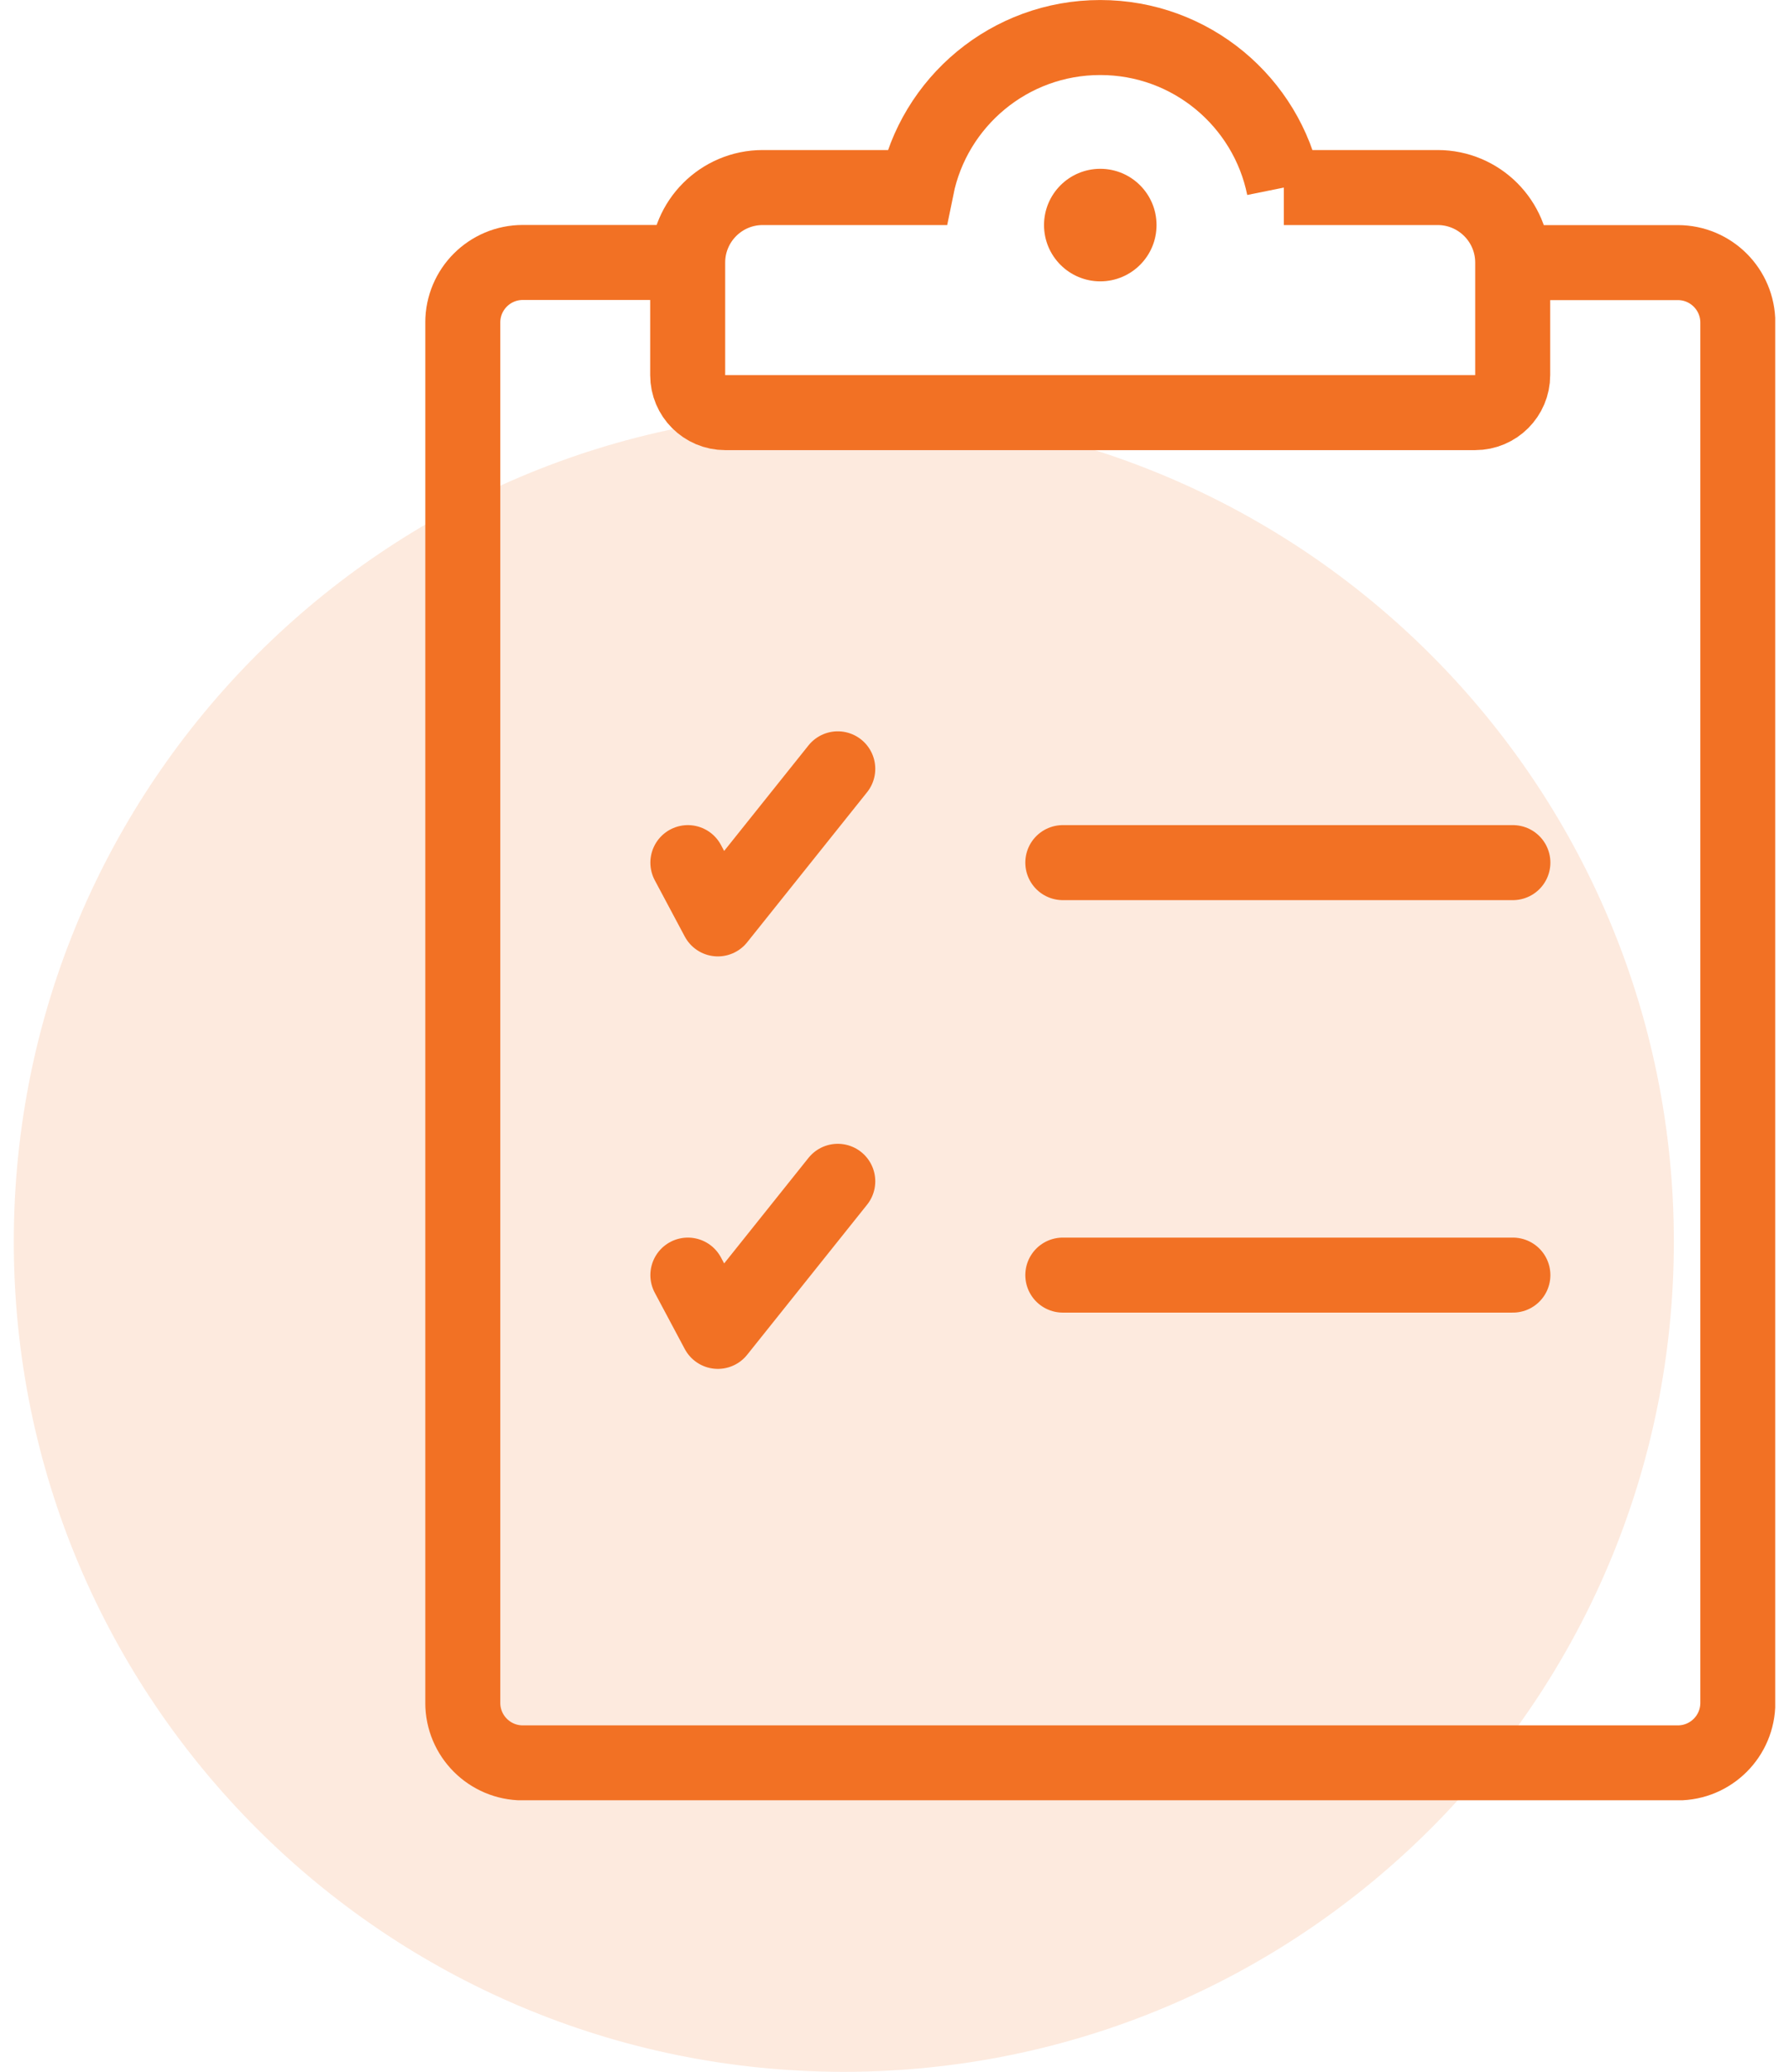 <svg width="38" height="44" viewBox="0 0 38 44" fill="none" xmlns="http://www.w3.org/2000/svg">
<path opacity="0.15" d="M17.923 44C27.66 44 35.554 36.106 35.554 26.369C35.554 16.633 27.66 8.739 17.923 8.739C8.186 8.739 0.293 16.633 0.293 26.369C0.293 36.106 8.186 44 17.923 44Z" fill="#F27124"/>
<g clip-path="url(#clip0_2481_5060)">
<path d="M32.133 5.577H35.638C36.342 5.577 36.913 6.147 36.913 6.852V36.164C36.913 36.869 36.342 37.439 35.638 37.439H11.105C10.401 37.439 9.83 36.869 9.83 36.164V6.849C9.83 6.144 10.401 5.574 11.105 5.574H14.61" stroke="#F27124" stroke-width="1.593" stroke-miterlimit="10"/>
<path d="M27.273 3.983C26.905 2.164 25.297 0.797 23.37 0.797C21.444 0.797 19.836 2.164 19.468 3.983H16.201C15.321 3.983 14.607 4.697 14.607 5.577V7.967C14.607 8.406 14.964 8.763 15.404 8.763H31.334C31.774 8.763 32.131 8.406 32.131 7.967V5.577C32.131 4.697 31.417 3.983 30.537 3.983H27.27H27.273Z" stroke="#F27124" stroke-width="1.593" stroke-miterlimit="10"/>
<path d="M32.135 18.32H22.575" stroke="#F27124" stroke-width="1.593" stroke-miterlimit="10" stroke-linecap="round"/>
<path d="M14.611 18.32L15.248 19.515L17.795 16.328" stroke="#F27124" stroke-width="1.593" stroke-linecap="round" stroke-linejoin="round"/>
<path d="M32.135 27.08H22.575" stroke="#F27124" stroke-width="1.593" stroke-miterlimit="10" stroke-linecap="round"/>
<path d="M14.611 27.08L15.248 28.275L17.795 25.088" stroke="#F27124" stroke-width="1.593" stroke-linecap="round" stroke-linejoin="round"/>
<path d="M23.371 5.975C24.031 5.975 24.566 5.44 24.566 4.78C24.566 4.12 24.031 3.585 23.371 3.585C22.711 3.585 22.176 4.12 22.176 4.78C22.176 5.44 22.711 5.975 23.371 5.975Z" fill="#F27124"/>
</g>
<defs>
<clipPath id="clip0_2481_5060">
<rect width="28.673" height="38.233" fill="white" transform="translate(9.034)"/>
</clipPath>
</defs>
</svg>
